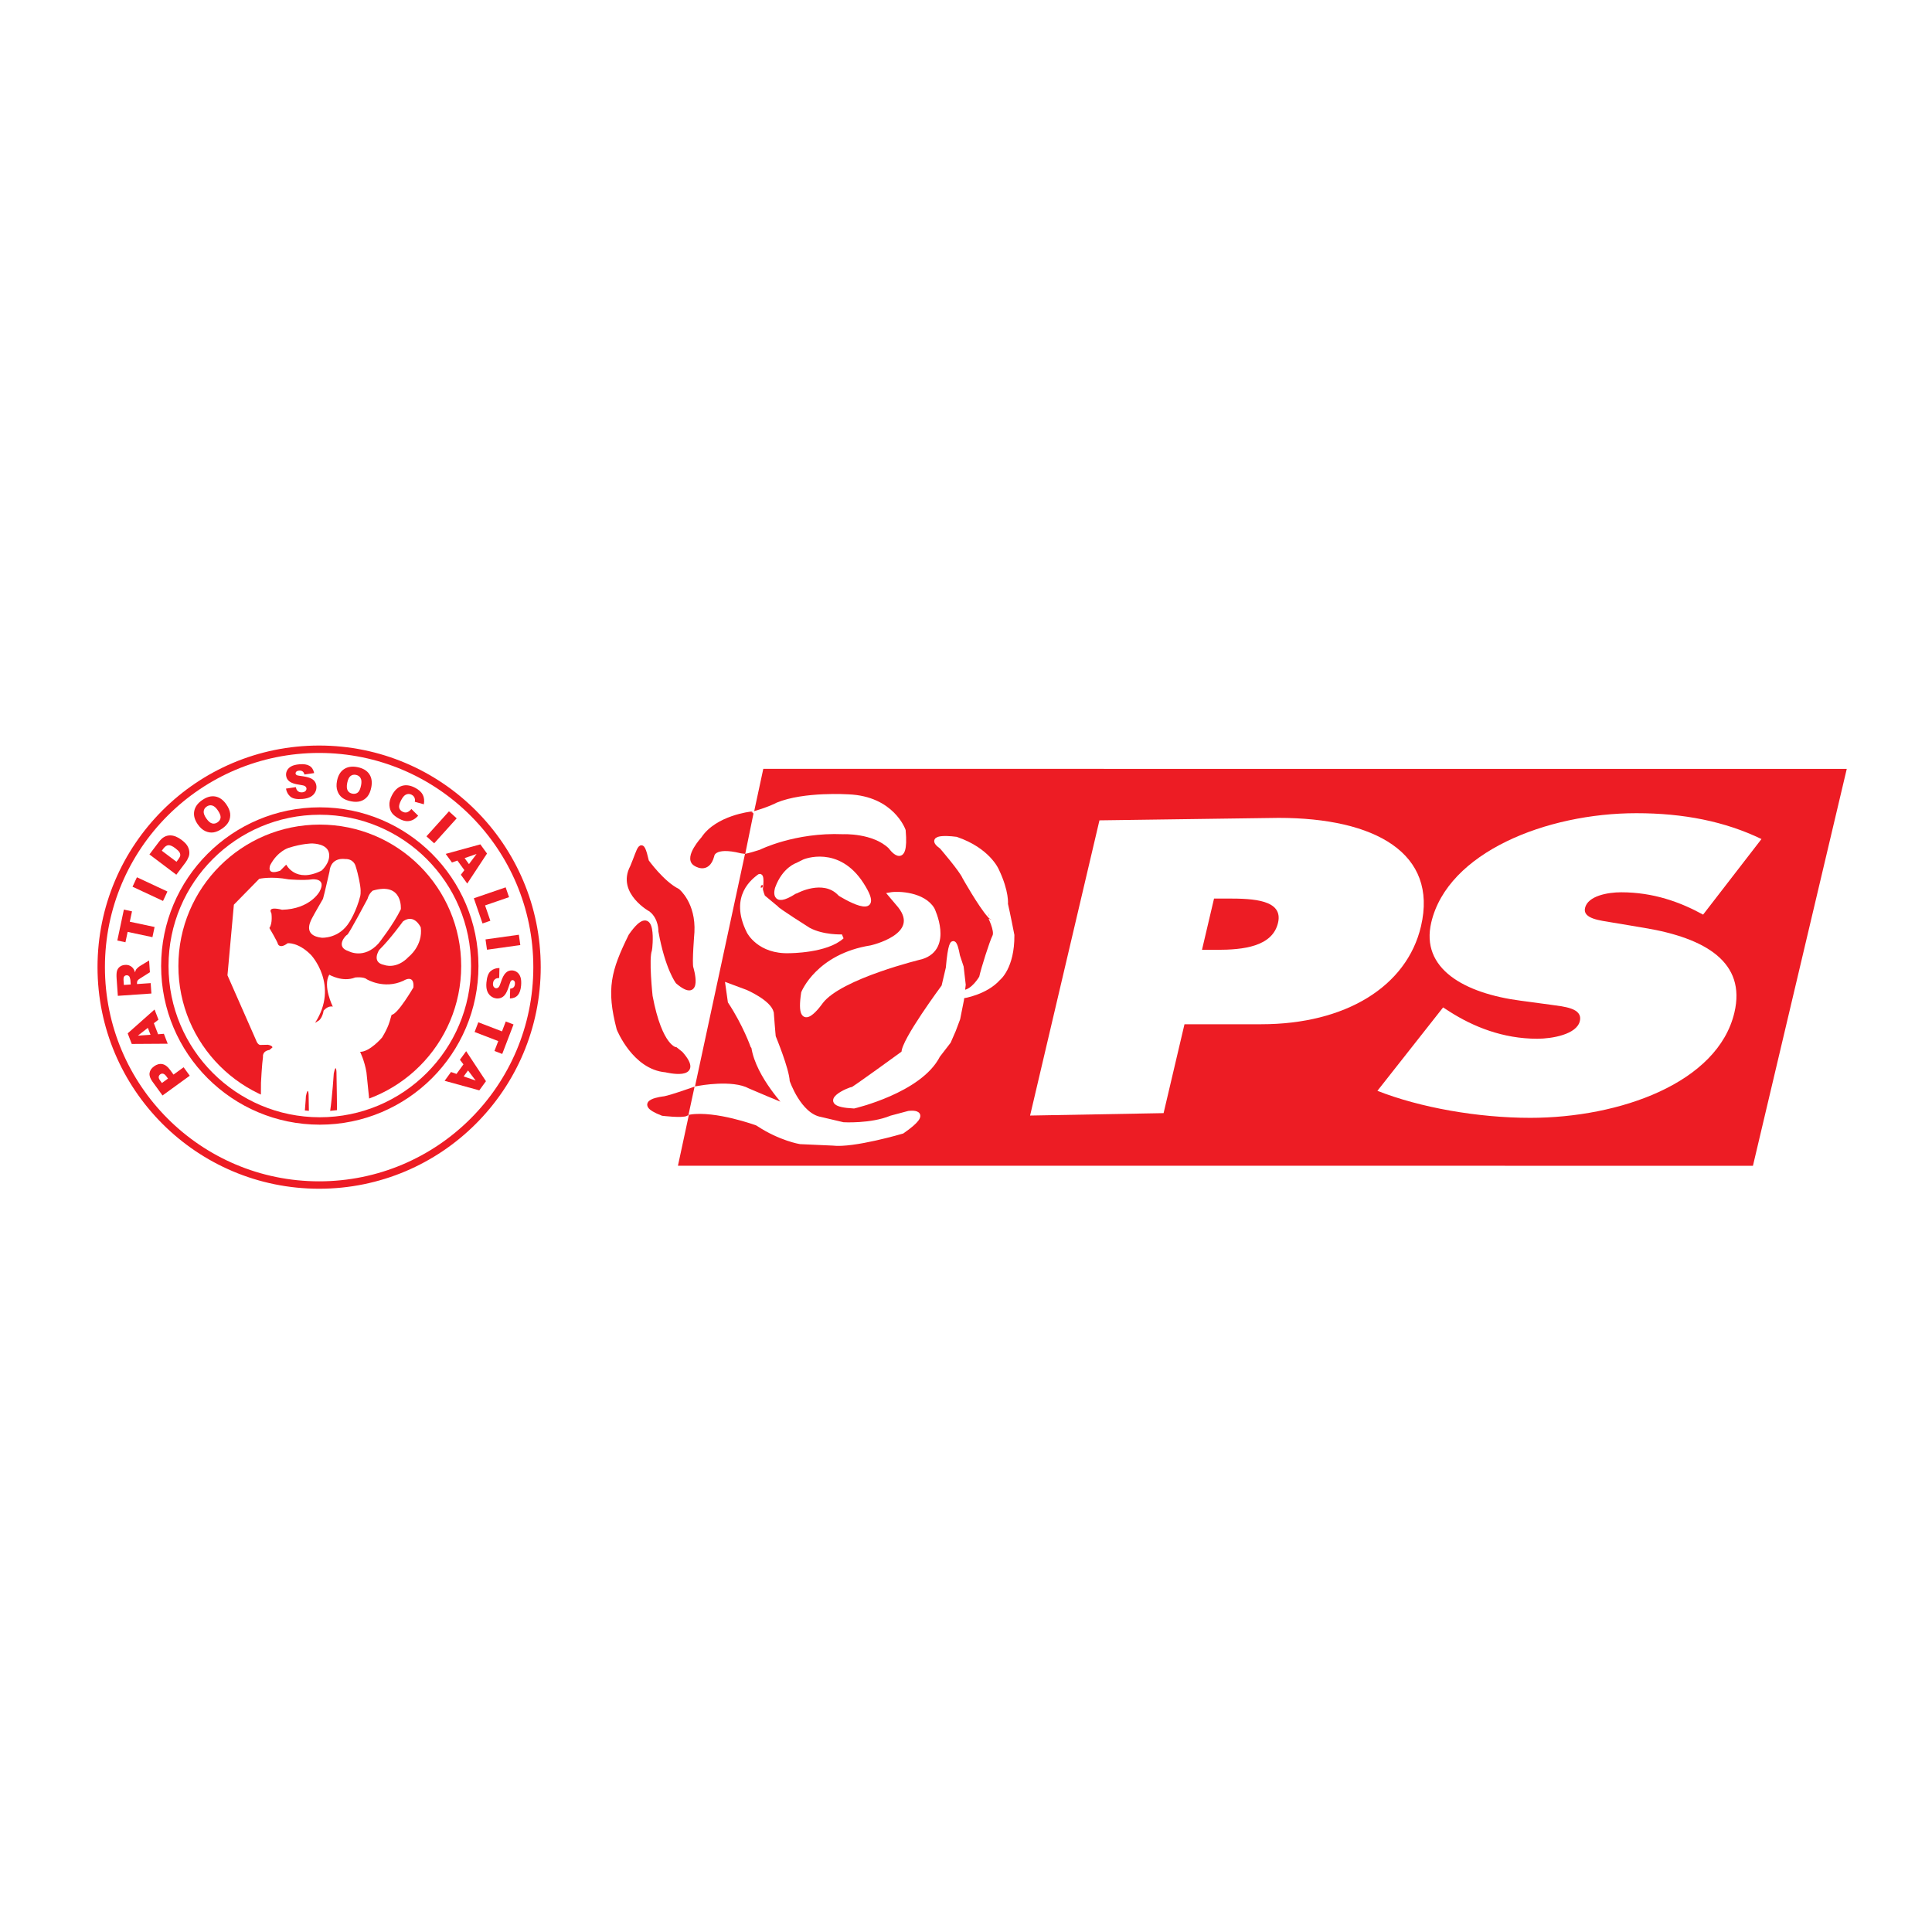 <?xml version="1.0" encoding="utf-8"?>
<!-- Generator: Adobe Illustrator 13.0.0, SVG Export Plug-In . SVG Version: 6.00 Build 14948)  -->
<!DOCTYPE svg PUBLIC "-//W3C//DTD SVG 1.0//EN" "http://www.w3.org/TR/2001/REC-SVG-20010904/DTD/svg10.dtd">
<svg version="1.0" id="Layer_1" xmlns="http://www.w3.org/2000/svg" xmlns:xlink="http://www.w3.org/1999/xlink" x="0px" y="0px"
	 width="192.756px" height="192.756px" viewBox="0 0 192.756 192.756" enable-background="new 0 0 192.756 192.756"
	 xml:space="preserve">
<g>
	<polygon fill-rule="evenodd" clip-rule="evenodd" fill="#FFFFFF" points="0,0 192.756,0 192.756,192.756 0,192.756 0,0 	"/>
	<polygon fill-rule="evenodd" clip-rule="evenodd" fill="#ED1C24" points="67.638,116.306 76.154,76.708 184.252,76.712 
		174.891,116.31 67.638,116.306 67.638,116.306 	"/>
	<path fill-rule="evenodd" clip-rule="evenodd" fill="#FFFFFF" d="M102.772,111.299l13.319-0.242l2.085-8.868h7.665
		c8.377,0.001,14.515-3.75,15.929-9.766c1.718-7.306-4.573-10.822-14.21-10.823l-17.868,0.246L102.772,111.299L102.772,111.299
		L102.772,111.299z M121.125,89.648h1.423c2.464,0,5.503,0.118,4.961,2.422c-0.561,2.383-3.48,2.695-6.109,2.695h-1.478
		L121.125,89.648L121.125,89.648L121.125,89.648z"/>
	<path fill-rule="evenodd" clip-rule="evenodd" fill="#FFFFFF" d="M137.425,108.831c4.259,1.68,10.043,2.695,15.244,2.696
		c8.925,0,18.721-3.477,20.374-10.509c1.176-5-2.854-7.423-8.967-8.439l-3.266-0.547c-1.104-0.195-2.928-0.352-2.671-1.445
		c0.284-1.211,2.283-1.563,3.598-1.563c3.229,0,5.902,0.977,8.182,2.228l5.824-7.54c-3.639-1.758-7.771-2.579-12.479-2.579
		c-8.979,0-18.822,3.906-20.466,10.899c-1.084,4.609,3.265,7.071,8.949,7.813l2.919,0.392c1.323,0.194,3.267,0.312,2.954,1.64
		c-0.312,1.329-2.767,1.759-4.246,1.759c-3.449,0-6.395-1.212-8.729-2.696l-0.665-0.43L137.425,108.831L137.425,108.831
		L137.425,108.831z"/>
	<path fill-rule="evenodd" clip-rule="evenodd" fill="#FFFFFF" d="M8.504,96.377c0-12.925,10.476-23.401,23.401-23.401
		c12.924,0,23.402,10.478,23.403,23.403S44.832,119.78,31.907,119.78C18.982,119.779,8.504,109.301,8.504,96.377L8.504,96.377
		L8.504,96.377z"/>
	
		<path fill-rule="evenodd" clip-rule="evenodd" fill="#FFFFFF" stroke="#ED1C24" stroke-width="0.739" stroke-miterlimit="2.613" d="
		M10.099,96.491c0-12.007,9.732-21.739,21.739-21.739s21.74,9.734,21.741,21.741c0.001,12.007-9.732,21.739-21.739,21.738
		C19.833,118.231,10.1,108.498,10.099,96.491L10.099,96.491L10.099,96.491z"/>
	<path fill-rule="evenodd" clip-rule="evenodd" fill="#ED1C24" d="M17.798,96.377c0-7.792,6.315-14.107,14.107-14.107
		c7.792,0,14.108,6.316,14.108,14.108c0,7.792-6.315,14.108-14.107,14.107C24.115,110.485,17.798,104.169,17.798,96.377
		L17.798,96.377L17.798,96.377z"/>
	<path fill="none" stroke="#ED1C24" stroke-width="0.739" stroke-miterlimit="2.613" d="M16.445,96.377
		c-0.001-8.539,6.921-15.46,15.46-15.46c8.539,0,15.461,6.923,15.461,15.461c0,8.54-6.921,15.461-15.46,15.461
		S16.445,104.916,16.445,96.377L16.445,96.377L16.445,96.377z"/>
	
		<path fill-rule="evenodd" clip-rule="evenodd" fill="#FFFFFF" stroke="#FFFFFF" stroke-width="0.452" stroke-miterlimit="2.613" d="
		M74.068,84.945c0,0-0.097,0.184,1.489-0.322c0.174-0.056,0.174-0.056,0.174-0.056s3.529-1.767,8.388-1.563
		c0,0,3.037-0.143,4.714,1.478c0,0,1.649,2.344,1.301-1.62c0,0-1.101-3.21-5.497-3.384c0,0-4.393-0.29-7.055,0.809
		c0,0-0.789,0.455-2.796,1.01L74.068,84.945L74.068,84.945L74.068,84.945z"/>
	
		<path fill-rule="evenodd" clip-rule="evenodd" fill="#FFFFFF" stroke="#FFFFFF" stroke-width="0.452" stroke-miterlimit="2.613" d="
		M79.547,86.301c0,0-1.298,0.406-1.994,2.315c0,0-0.634,1.88,1.735,0.348l0.172-0.058c0,0,2.641-1.438,4.282,0.203
		c0.086,0.087,0.086,0.087,0.086,0.087s4.575,2.846,2.139-0.956c-2.371-3.7-5.726-2.284-5.726-2.284L79.547,86.301L79.547,86.301
		L79.547,86.301z"/>
	
		<path fill-rule="evenodd" clip-rule="evenodd" fill="#FFFFFF" stroke="#FFFFFF" stroke-width="0.452" stroke-miterlimit="2.613" d="
		M88.834,89.254c0.808-0.145,3.297-0.029,4.193,1.475c0,0,1.852,3.819-1.069,4.744c0,0-8.098,1.935-10.037,4.453
		c0,0-2.43,3.532-1.765-0.866c0,0,1.446-3.674,6.739-4.514l0,0c0,0,5.265-1.156,2.892-4.164L88.834,89.254L88.834,89.254
		L88.834,89.254z"/>
	
		<path fill-rule="evenodd" clip-rule="evenodd" fill="#FFFFFF" stroke="#FFFFFF" stroke-width="0.452" stroke-miterlimit="2.613" d="
		M85.016,108.689c0.058-0.145-3.903,1.475,0.174,1.679c0,0,6.604-1.528,8.389-5.062l1.069-1.388l0.493-1.131l0.435-1.156l0.374-1.88
		l0.174-1.504l-0.203-1.765l-0.374-1.127c0,0-0.551-3.471-0.956,1.214l-0.435,1.852c0,0-4.077,5.497-3.99,6.623
		C90.165,105.045,84.958,108.835,85.016,108.689L85.016,108.689L85.016,108.689z"/>
	
		<path fill-rule="evenodd" clip-rule="evenodd" fill="#FFFFFF" stroke="#FFFFFF" stroke-width="0.452" stroke-miterlimit="2.613" d="
		M84.121,112.19c0,0,2.779,0.171,4.801-0.666l1.735-0.463c0,0,2.486-0.349-0.637,1.821c0,0-4.888,1.445-6.942,1.188l-3.239-0.145
		c0,0-1.965-0.318-4.164-1.765l-0.145-0.087c0,0-4.091-1.504-6.711-1.097l0.473-2.347l0.515-0.086c0,0,3.263-0.605,4.826,0.261
		c0,0,3.703,1.591,3.876,1.591s-2.863-2.952-3.327-5.932l-0.087-0.113c0,0-0.753-2.144-2.257-4.427l-0.229-1.619l1.791,0.666
		c0,0,2.344,1.014,2.576,2.083c0,0,0.174,2.312,0.203,2.399c0.029,0.087,1.33,3.208,1.388,4.453c0,0,1.144,3.393,3.326,3.761l0,0
		l0,0L84.121,112.19L84.121,112.19L84.121,112.19z"/>
	
		<path fill-rule="evenodd" clip-rule="evenodd" fill="#FFFFFF" stroke="#FFFFFF" stroke-width="0.452" stroke-miterlimit="2.613" d="
		M75.716,87.461L75.716,87.461c-0.378,0.328-2.793,1.911-0.994,5.486c0,0,1.029,2.052,4.064,1.926c0,0,3.675,0,5.223-1.422
		c0,0-1.901,0.09-3.348-0.691c0,0-3.171-2.002-3.196-2.153l-1.347-1.12c0,0-0.251-0.63-0.227-0.832
		C75.892,88.656,76.094,87.134,75.716,87.461L75.716,87.461L75.716,87.461z"/>
	
		<path fill-rule="evenodd" clip-rule="evenodd" fill="#FFFFFF" stroke="#FFFFFF" stroke-width="0.452" stroke-miterlimit="2.613" d="
		M99.23,93.427c-0.288,0.58-1.119,3.186-1.32,4.104c0,0-0.807,1.423-1.8,1.473l-0.025,0.378c0,0,2.253-0.339,3.524-1.774
		c0,0,1.396-1.083,1.371-4.306c0,0-0.439-2.253-0.641-3.096c0,0,0.136-1.195-0.883-3.348c0,0-0.842-2.052-4.064-3.146
		c0,0-3.171-0.439-1.447,0.781c0,0,1.987,2.304,2.29,3.021c0,0,1.562,2.779,2.48,3.812C98.716,91.325,99.519,92.847,99.23,93.427
		L99.23,93.427L99.23,93.427z"/>
	
		<path fill-rule="evenodd" clip-rule="evenodd" fill="#ED1C24" stroke="#ED1C24" stroke-width="0.452" stroke-miterlimit="2.613" d="
		M63.081,86.515L63.081,86.515c0.772-1.803,0.875-3.04,1.442-0.567c0,0,1.546,2.164,3.091,2.938c0,0,1.597,1.288,1.443,4.121
		c0,0-0.257,3.091-0.103,3.555c0,0,1.031,3.4-1.339,1.39c0,0-1.03-1.339-1.701-5.048c0,0,0.051-1.288-0.927-2.112
		C64.988,90.791,61.741,89.038,63.081,86.515L63.081,86.515L63.081,86.515z"/>
	
		<path fill-rule="evenodd" clip-rule="evenodd" fill="#ED1C24" stroke="#ED1C24" stroke-width="0.452" stroke-miterlimit="2.613" d="
		M62.927,93.366L62.927,93.366c-1.751,3.554-2.214,5.306-1.183,9.273c0,0,1.546,3.863,4.688,4.122l0,0c0,0,3.761,0.928,1.494-1.648
		l-0.515-0.412c0,0-1.545-0.104-2.525-5.307c0,0-0.413-3.812-0.053-4.636C64.833,94.757,65.451,89.76,62.927,93.366L62.927,93.366
		L62.927,93.366z"/>
	
		<path fill-rule="evenodd" clip-rule="evenodd" fill="#ED1C24" stroke="#ED1C24" stroke-width="0.452" stroke-miterlimit="2.613" d="
		M68.992,108.761c0,0-1.96,0.696-2.699,0.84c0,0-3.235,0.321-0.185,1.498c0,0,1.966,0.239,2.376,0.014L68.992,108.761
		L68.992,108.761L68.992,108.761z"/>
	
		<path fill-rule="evenodd" clip-rule="evenodd" fill="#ED1C24" stroke="#ED1C24" stroke-width="0.452" stroke-miterlimit="2.613" d="
		M70.163,83.678L70.163,83.678c0,0-1.7,1.854-0.824,2.473c0,0,1.237,0.928,1.7-0.772c0,0,0.051-1.185,2.937-0.463l0.197,0.026
		l0.764-3.744C74.936,81.197,71.553,81.566,70.163,83.678L70.163,83.678L70.163,83.678z"/>
	<path fill-rule="evenodd" clip-rule="evenodd" fill="#FFFFFF" d="M37.837,94.77c0,0-0.838,1.245,0.5,1.504
		c0,0,1.204,0.487,2.435-0.812c0,0,1.442-1.115,1.207-2.933c0,0-0.629-1.418-1.77-0.605C40.208,91.924,38.939,93.686,37.837,94.77
		L37.837,94.77L37.837,94.77z"/>
	<path fill-rule="evenodd" clip-rule="evenodd" fill="#FFFFFF" d="M34.644,93.258c-0.148,0.037-1.231,1.213,0.13,1.639
		c0,0,1.535,0.858,3-0.781c0,0,1.466-1.854,2.218-3.401c0,0,0.233-2.755-2.805-1.856c0,0-0.369,0.265-0.518,0.82
		C36.669,89.679,34.792,93.221,34.644,93.258L34.644,93.258L34.644,93.258z"/>
	<path fill-rule="evenodd" clip-rule="evenodd" fill="#FFFFFF" d="M31.105,91.66c-0.191,0.382-0.843,1.688,0.994,1.898
		c0,0,1.75,0.125,2.784-1.601c0,0,0.689-1.078,1.053-2.539c0,0,0.105-0.339,0-1.036c0,0-0.149-1.042-0.476-2.028
		c0,0-0.197-0.684-1.036-0.647c0,0-1.405-0.254-1.552,1.25c0,0-0.498,2.206-0.646,2.718C32.226,89.676,31.296,91.278,31.105,91.66
		L31.105,91.66L31.105,91.66z"/>
	<path fill-rule="evenodd" clip-rule="evenodd" fill="#FFFFFF" d="M28.557,86.265c0,0,0.931,1.893,3.519,0.6
		c0,0,0.906-0.776,0.752-1.719c-0.154-0.941-1.448-0.987-1.726-0.993c0,0-0.93,0.005-2.287,0.43c0,0-1.103,0.308-1.854,1.725
		c0,0-0.455,1.084,0.992,0.562L28.557,86.265L28.557,86.265L28.557,86.265z"/>
	<path fill-rule="evenodd" clip-rule="evenodd" fill="#ED1C24" d="M16.215,109.296l-1.014-1.396
		c-0.221-0.304-0.314-0.583-0.279-0.838c0.034-0.258,0.185-0.482,0.452-0.677c0.274-0.199,0.548-0.271,0.823-0.219
		c0.274,0.053,0.534,0.248,0.78,0.587l0.334,0.459l1.008-0.731l0.613,0.844L16.215,109.296L16.215,109.296L16.215,109.296
		L16.215,109.296z M16.76,107.611l-0.149-0.205c-0.118-0.162-0.229-0.256-0.332-0.28c-0.104-0.024-0.2-0.005-0.288,0.059
		c-0.085,0.062-0.137,0.143-0.155,0.243c-0.018,0.1,0.03,0.228,0.145,0.385l0.174,0.239L16.76,107.611L16.76,107.611L16.76,107.611z
		"/>
	<path fill-rule="evenodd" clip-rule="evenodd" fill="#ED1C24" d="M15.351,102.086l0.424,1.103l0.576-0.046l0.38,0.989l-3.586,0.023
		l-0.406-1.056l2.681-2.38l0.39,1.014L15.351,102.086L15.351,102.086L15.351,102.086L15.351,102.086z M14.751,102.548l-0.994,0.778
		l1.259-0.088L14.751,102.548L14.751,102.548L14.751,102.548z"/>
	<path fill-rule="evenodd" clip-rule="evenodd" fill="#ED1C24" d="M15.106,99.124l-3.349,0.231l-0.122-1.724
		c-0.022-0.32-0.012-0.567,0.031-0.739c0.043-0.173,0.135-0.316,0.277-0.43c0.141-0.114,0.317-0.178,0.531-0.193
		c0.186-0.013,0.349,0.016,0.49,0.085c0.14,0.07,0.256,0.171,0.35,0.304c0.06,0.085,0.112,0.203,0.158,0.354
		c0.032-0.126,0.067-0.219,0.104-0.278c0.025-0.04,0.08-0.099,0.164-0.176c0.085-0.079,0.151-0.133,0.198-0.161l0.936-0.568
		L14.957,97l-0.984,0.624c-0.127,0.079-0.209,0.148-0.245,0.205c-0.047,0.079-0.066,0.165-0.06,0.259l0.006,0.092l1.359-0.095
		L15.106,99.124L15.106,99.124L15.106,99.124L15.106,99.124z M13.041,98.223l-0.031-0.436c-0.003-0.048-0.025-0.139-0.065-0.271
		c-0.019-0.067-0.057-0.121-0.117-0.16c-0.06-0.04-0.125-0.058-0.199-0.052c-0.108,0.007-0.189,0.047-0.242,0.12
		c-0.053,0.072-0.073,0.202-0.06,0.392l0.032,0.454L13.041,98.223L13.041,98.223L13.041,98.223z"/>
	<polygon fill-rule="evenodd" clip-rule="evenodd" fill="#ED1C24" points="11.705,93.836 12.359,90.752 13.17,90.925 12.95,91.96 
		15.423,92.487 15.208,93.501 12.735,92.975 12.516,94.009 11.705,93.836 11.705,93.836 	"/>
	<polygon fill-rule="evenodd" clip-rule="evenodd" fill="#ED1C24" points="13.222,88.468 13.661,87.526 16.704,88.947 
		16.265,89.889 13.222,88.468 13.222,88.468 	"/>
	<path fill-rule="evenodd" clip-rule="evenodd" fill="#ED1C24" d="M14.911,85.247l0.927-1.23c0.183-0.243,0.363-0.414,0.541-0.512
		c0.179-0.101,0.367-0.153,0.563-0.157c0.197-0.005,0.394,0.033,0.59,0.112c0.197,0.079,0.386,0.188,0.569,0.326
		c0.287,0.216,0.484,0.417,0.593,0.602c0.109,0.184,0.173,0.374,0.193,0.57c0.019,0.196-0.004,0.374-0.069,0.533
		c-0.088,0.219-0.188,0.401-0.299,0.549l-0.927,1.23L14.911,85.247L14.911,85.247L14.911,85.247L14.911,85.247z M16.143,84.876
		l1.465,1.104l0.153-0.203c0.13-0.173,0.204-0.31,0.221-0.412c0.016-0.103-0.008-0.21-0.072-0.324
		c-0.065-0.114-0.205-0.251-0.42-0.414c-0.284-0.214-0.514-0.314-0.688-0.301c-0.175,0.014-0.343,0.128-0.505,0.343L16.143,84.876
		L16.143,84.876L16.143,84.876z"/>
	<path fill-rule="evenodd" clip-rule="evenodd" fill="#ED1C24" d="M19.736,82.253c-0.314-0.449-0.435-0.886-0.36-1.312
		c0.075-0.425,0.335-0.794,0.782-1.106c0.457-0.32,0.896-0.444,1.316-0.371c0.419,0.072,0.784,0.33,1.094,0.772
		c0.226,0.322,0.356,0.624,0.392,0.906c0.036,0.28-0.008,0.55-0.132,0.809c-0.125,0.257-0.339,0.491-0.644,0.705
		c-0.311,0.217-0.602,0.348-0.875,0.391c-0.271,0.043-0.545,0.002-0.822-0.124C20.212,82.798,19.961,82.575,19.736,82.253
		L19.736,82.253L19.736,82.253L19.736,82.253z M20.588,81.663c0.195,0.278,0.386,0.441,0.573,0.491
		c0.189,0.048,0.372,0.011,0.549-0.114c0.182-0.127,0.282-0.286,0.299-0.475c0.017-0.189-0.083-0.437-0.298-0.745
		c-0.181-0.259-0.366-0.411-0.554-0.457c-0.188-0.047-0.371-0.008-0.55,0.117c-0.171,0.12-0.267,0.277-0.285,0.471
		C20.303,81.146,20.392,81.382,20.588,81.663L20.588,81.663L20.588,81.663z"/>
	<path fill-rule="evenodd" clip-rule="evenodd" fill="#ED1C24" d="M28.532,78.68l0.978-0.147c0.035,0.158,0.089,0.276,0.162,0.354
		c0.119,0.126,0.276,0.181,0.474,0.164c0.147-0.013,0.257-0.057,0.331-0.132c0.074-0.077,0.107-0.161,0.1-0.252
		c-0.008-0.087-0.053-0.162-0.135-0.223c-0.083-0.062-0.264-0.111-0.546-0.148c-0.462-0.062-0.797-0.169-1.005-0.322
		c-0.209-0.152-0.326-0.358-0.349-0.62c-0.015-0.172,0.02-0.338,0.106-0.499c0.086-0.162,0.226-0.295,0.417-0.399
		c0.193-0.105,0.463-0.173,0.812-0.204c0.428-0.037,0.76,0.015,0.998,0.155c0.239,0.139,0.395,0.379,0.468,0.723l-0.969,0.142
		c-0.039-0.148-0.104-0.253-0.193-0.314c-0.088-0.062-0.206-0.086-0.351-0.073c-0.121,0.01-0.208,0.044-0.265,0.101
		c-0.057,0.056-0.082,0.12-0.075,0.193c0.005,0.053,0.034,0.099,0.088,0.137c0.053,0.04,0.172,0.071,0.357,0.093
		c0.46,0.058,0.792,0.128,0.996,0.212c0.205,0.082,0.357,0.192,0.459,0.332c0.103,0.14,0.162,0.301,0.178,0.483
		c0.019,0.214-0.023,0.417-0.126,0.609c-0.103,0.191-0.256,0.343-0.461,0.456c-0.205,0.111-0.469,0.181-0.793,0.209
		c-0.569,0.05-0.973-0.025-1.21-0.226C28.739,79.282,28.59,79.015,28.532,78.68L28.532,78.68L28.532,78.68z"/>
	<path fill-rule="evenodd" clip-rule="evenodd" fill="#ED1C24" d="M33.624,77.911c0.104-0.538,0.335-0.928,0.693-1.169
		s0.805-0.31,1.34-0.206c0.548,0.106,0.942,0.337,1.182,0.69c0.24,0.352,0.308,0.792,0.206,1.323
		c-0.075,0.385-0.201,0.688-0.379,0.91c-0.177,0.221-0.401,0.376-0.673,0.466c-0.271,0.089-0.589,0.098-0.955,0.026
		c-0.372-0.073-0.668-0.191-0.889-0.358c-0.22-0.166-0.381-0.391-0.482-0.677C33.563,78.631,33.55,78.296,33.624,77.911
		L33.624,77.911L33.624,77.911L33.624,77.911z M34.642,78.113c-0.065,0.333-0.05,0.584,0.045,0.753
		c0.096,0.17,0.25,0.275,0.463,0.317c0.219,0.042,0.402,0.004,0.549-0.115c0.147-0.119,0.257-0.362,0.329-0.731
		c0.06-0.31,0.041-0.549-0.058-0.715c-0.096-0.168-0.251-0.273-0.466-0.315c-0.206-0.04-0.385,0-0.537,0.122
		C34.816,77.549,34.707,77.778,34.642,78.113L34.642,78.113L34.642,78.113z"/>
	<path fill-rule="evenodd" clip-rule="evenodd" fill="#ED1C24" d="M41.045,80.714l0.674,0.669c-0.174,0.197-0.358,0.339-0.554,0.429
		c-0.196,0.089-0.401,0.126-0.614,0.111c-0.212-0.014-0.451-0.092-0.717-0.234c-0.322-0.171-0.561-0.358-0.716-0.56
		c-0.154-0.203-0.242-0.461-0.265-0.776s0.063-0.656,0.259-1.024c0.261-0.491,0.591-0.798,0.991-0.922
		c0.402-0.125,0.841-0.061,1.319,0.193c0.374,0.199,0.626,0.431,0.76,0.695c0.134,0.265,0.17,0.582,0.107,0.949l-0.904-0.25
		c0.02-0.105,0.025-0.188,0.016-0.246c-0.014-0.097-0.048-0.185-0.102-0.262s-0.127-0.14-0.219-0.189
		c-0.208-0.111-0.411-0.111-0.61-0.003c-0.15,0.08-0.295,0.252-0.436,0.518c-0.175,0.329-0.245,0.581-0.21,0.757
		c0.035,0.174,0.143,0.31,0.324,0.406c0.175,0.093,0.333,0.114,0.475,0.063C40.764,80.988,40.905,80.879,41.045,80.714
		L41.045,80.714L41.045,80.714z"/>
	<polygon fill-rule="evenodd" clip-rule="evenodd" fill="#ED1C24" points="44.792,80.948 45.564,81.645 43.319,84.138 
		42.546,83.442 44.792,80.948 44.792,80.948 	"/>
	<path fill-rule="evenodd" clip-rule="evenodd" fill="#ED1C24" d="M46.33,86.814l-0.695-0.957l-0.544,0.194l-0.624-0.858
		l3.457-0.951l0.666,0.916l-1.973,2.994l-0.638-0.879L46.33,86.814L46.33,86.814L46.33,86.814L46.33,86.814z M46.789,86.212
		l0.758-1.01l-1.193,0.411L46.789,86.212L46.789,86.212L46.789,86.212z"/>
	<polygon fill-rule="evenodd" clip-rule="evenodd" fill="#ED1C24" points="50.449,88.529 50.787,89.51 48.395,90.333 48.922,91.864 
		48.141,92.133 47.275,89.621 50.449,88.529 50.449,88.529 	"/>
	<polygon fill-rule="evenodd" clip-rule="evenodd" fill="#ED1C24" points="51.766,93.259 51.911,94.289 48.587,94.754 
		48.441,93.725 51.766,93.259 51.766,93.259 	"/>
	<path fill-rule="evenodd" clip-rule="evenodd" fill="#ED1C24" d="M49.83,96.58l-0.024,0.989c-0.161,0.007-0.287,0.04-0.376,0.098
		c-0.145,0.095-0.226,0.241-0.243,0.438c-0.013,0.147,0.012,0.265,0.073,0.35c0.063,0.086,0.14,0.134,0.231,0.142
		c0.087,0.008,0.167-0.023,0.243-0.093c0.075-0.07,0.155-0.241,0.24-0.513c0.141-0.444,0.305-0.756,0.49-0.934
		c0.186-0.181,0.41-0.258,0.671-0.235c0.172,0.015,0.33,0.079,0.473,0.19c0.145,0.114,0.252,0.274,0.321,0.481
		c0.071,0.208,0.091,0.487,0.061,0.835c-0.038,0.428-0.146,0.746-0.325,0.955c-0.178,0.211-0.442,0.323-0.792,0.336l0.028-0.98
		c0.153-0.012,0.267-0.057,0.343-0.135c0.076-0.076,0.12-0.188,0.132-0.333c0.011-0.12-0.007-0.213-0.054-0.278
		c-0.045-0.065-0.104-0.101-0.177-0.107c-0.054-0.005-0.104,0.016-0.15,0.063c-0.048,0.044-0.1,0.156-0.153,0.335
		c-0.137,0.443-0.264,0.758-0.381,0.943c-0.116,0.188-0.251,0.319-0.407,0.394c-0.156,0.077-0.325,0.107-0.507,0.093
		c-0.214-0.021-0.407-0.097-0.578-0.231c-0.171-0.135-0.294-0.312-0.37-0.533c-0.074-0.221-0.098-0.494-0.069-0.817
		c0.049-0.569,0.193-0.953,0.431-1.153C49.201,96.678,49.49,96.579,49.83,96.58L49.83,96.58L49.83,96.58z"/>
	<polygon fill-rule="evenodd" clip-rule="evenodd" fill="#ED1C24" points="51.235,102.21 50.107,105.154 49.333,104.856 
		49.711,103.869 47.351,102.962 47.722,101.993 50.083,102.901 50.461,101.913 51.235,102.21 51.235,102.21 	"/>
	<path fill-rule="evenodd" clip-rule="evenodd" fill="#ED1C24" d="M45.544,107.146l0.694-0.955l-0.353-0.457l0.623-0.858
		l1.976,2.995l-0.665,0.915l-3.458-0.954l0.637-0.878L45.544,107.146L45.544,107.146L45.544,107.146L45.544,107.146z M46.26,107.396
		l1.195,0.41l-0.76-1.008L46.26,107.396L46.26,107.396L46.26,107.396z"/>
	<path fill-rule="evenodd" clip-rule="evenodd" fill="#FFFFFF" d="M23.334,90.26l2.528-2.579c0,0,1.171-0.278,2.935,0.052
		c0,0,1.509,0.128,2.327,0.001c0,0,1.509-0.175,0.759,1.214c0,0-0.918,1.746-3.743,1.819c0,0-1.526-0.43-1.062,0.354
		c0,0,0.144,0.987-0.202,1.467c0,0,0.802,1.342,0.861,1.619c0,0,0.194,0.481,0.961-0.101c0,0,1.051-0.125,2.328,1.165
		c0,0,2.843,3.011,0.408,6.78l0.405-0.253c0,0,0.346-0.277,0.455-1.012l-0.007,0.049c0,0,0.403-0.528,0.917-0.402
		c0,0-1.021-2.049-0.356-3.188c0,0,1.324,0.784,2.589,0.278c0,0,0.843-0.099,1.155,0.179c0,0,1.712,1.039,3.643,0.154
		c0,0,1.121-0.735,1.012,0.658c0,0-1.575,2.706-2.174,2.73l-0.151,0.505c0,0-0.16,0.735-0.809,1.771c0,0-1.206,1.423-2.187,1.423
		c0,0,0.443,0.876,0.634,2.043l0.288,2.811c0,0-4.089,2.455-10.822-0.068l0.011-1.706c0,0,0.094-1.857,0.201-2.577
		c0,0-0.108-0.569,0.644-0.693l0.297-0.249c0,0,0.033-0.177-0.451-0.267l-0.794,0.018c0,0-0.24-0.038-0.389-0.476l-2.851-6.474
		C22.695,97.307,23.276,90.83,23.334,90.26L23.334,90.26L23.334,90.26L23.334,90.26z"/>
	<path fill-rule="evenodd" clip-rule="evenodd" fill="#ED1C24" d="M30.818,110.827c-0.007-0.497-0.017-1.04-0.028-1.611
		c0,0-0.042-0.922-0.268,0.143c0,0-0.034,0.629-0.105,1.433C30.552,110.805,30.686,110.817,30.818,110.827L30.818,110.827z"/>
	<path fill-rule="evenodd" clip-rule="evenodd" fill="#ED1C24" d="M33.624,110.76c-0.005-0.712-0.02-2.147-0.054-3.814
		c0,0-0.042-0.922-0.268,0.144c0,0-0.149,2.311-0.36,3.741C33.18,110.812,33.407,110.788,33.624,110.76L33.624,110.76z"/>
</g>
</svg>
